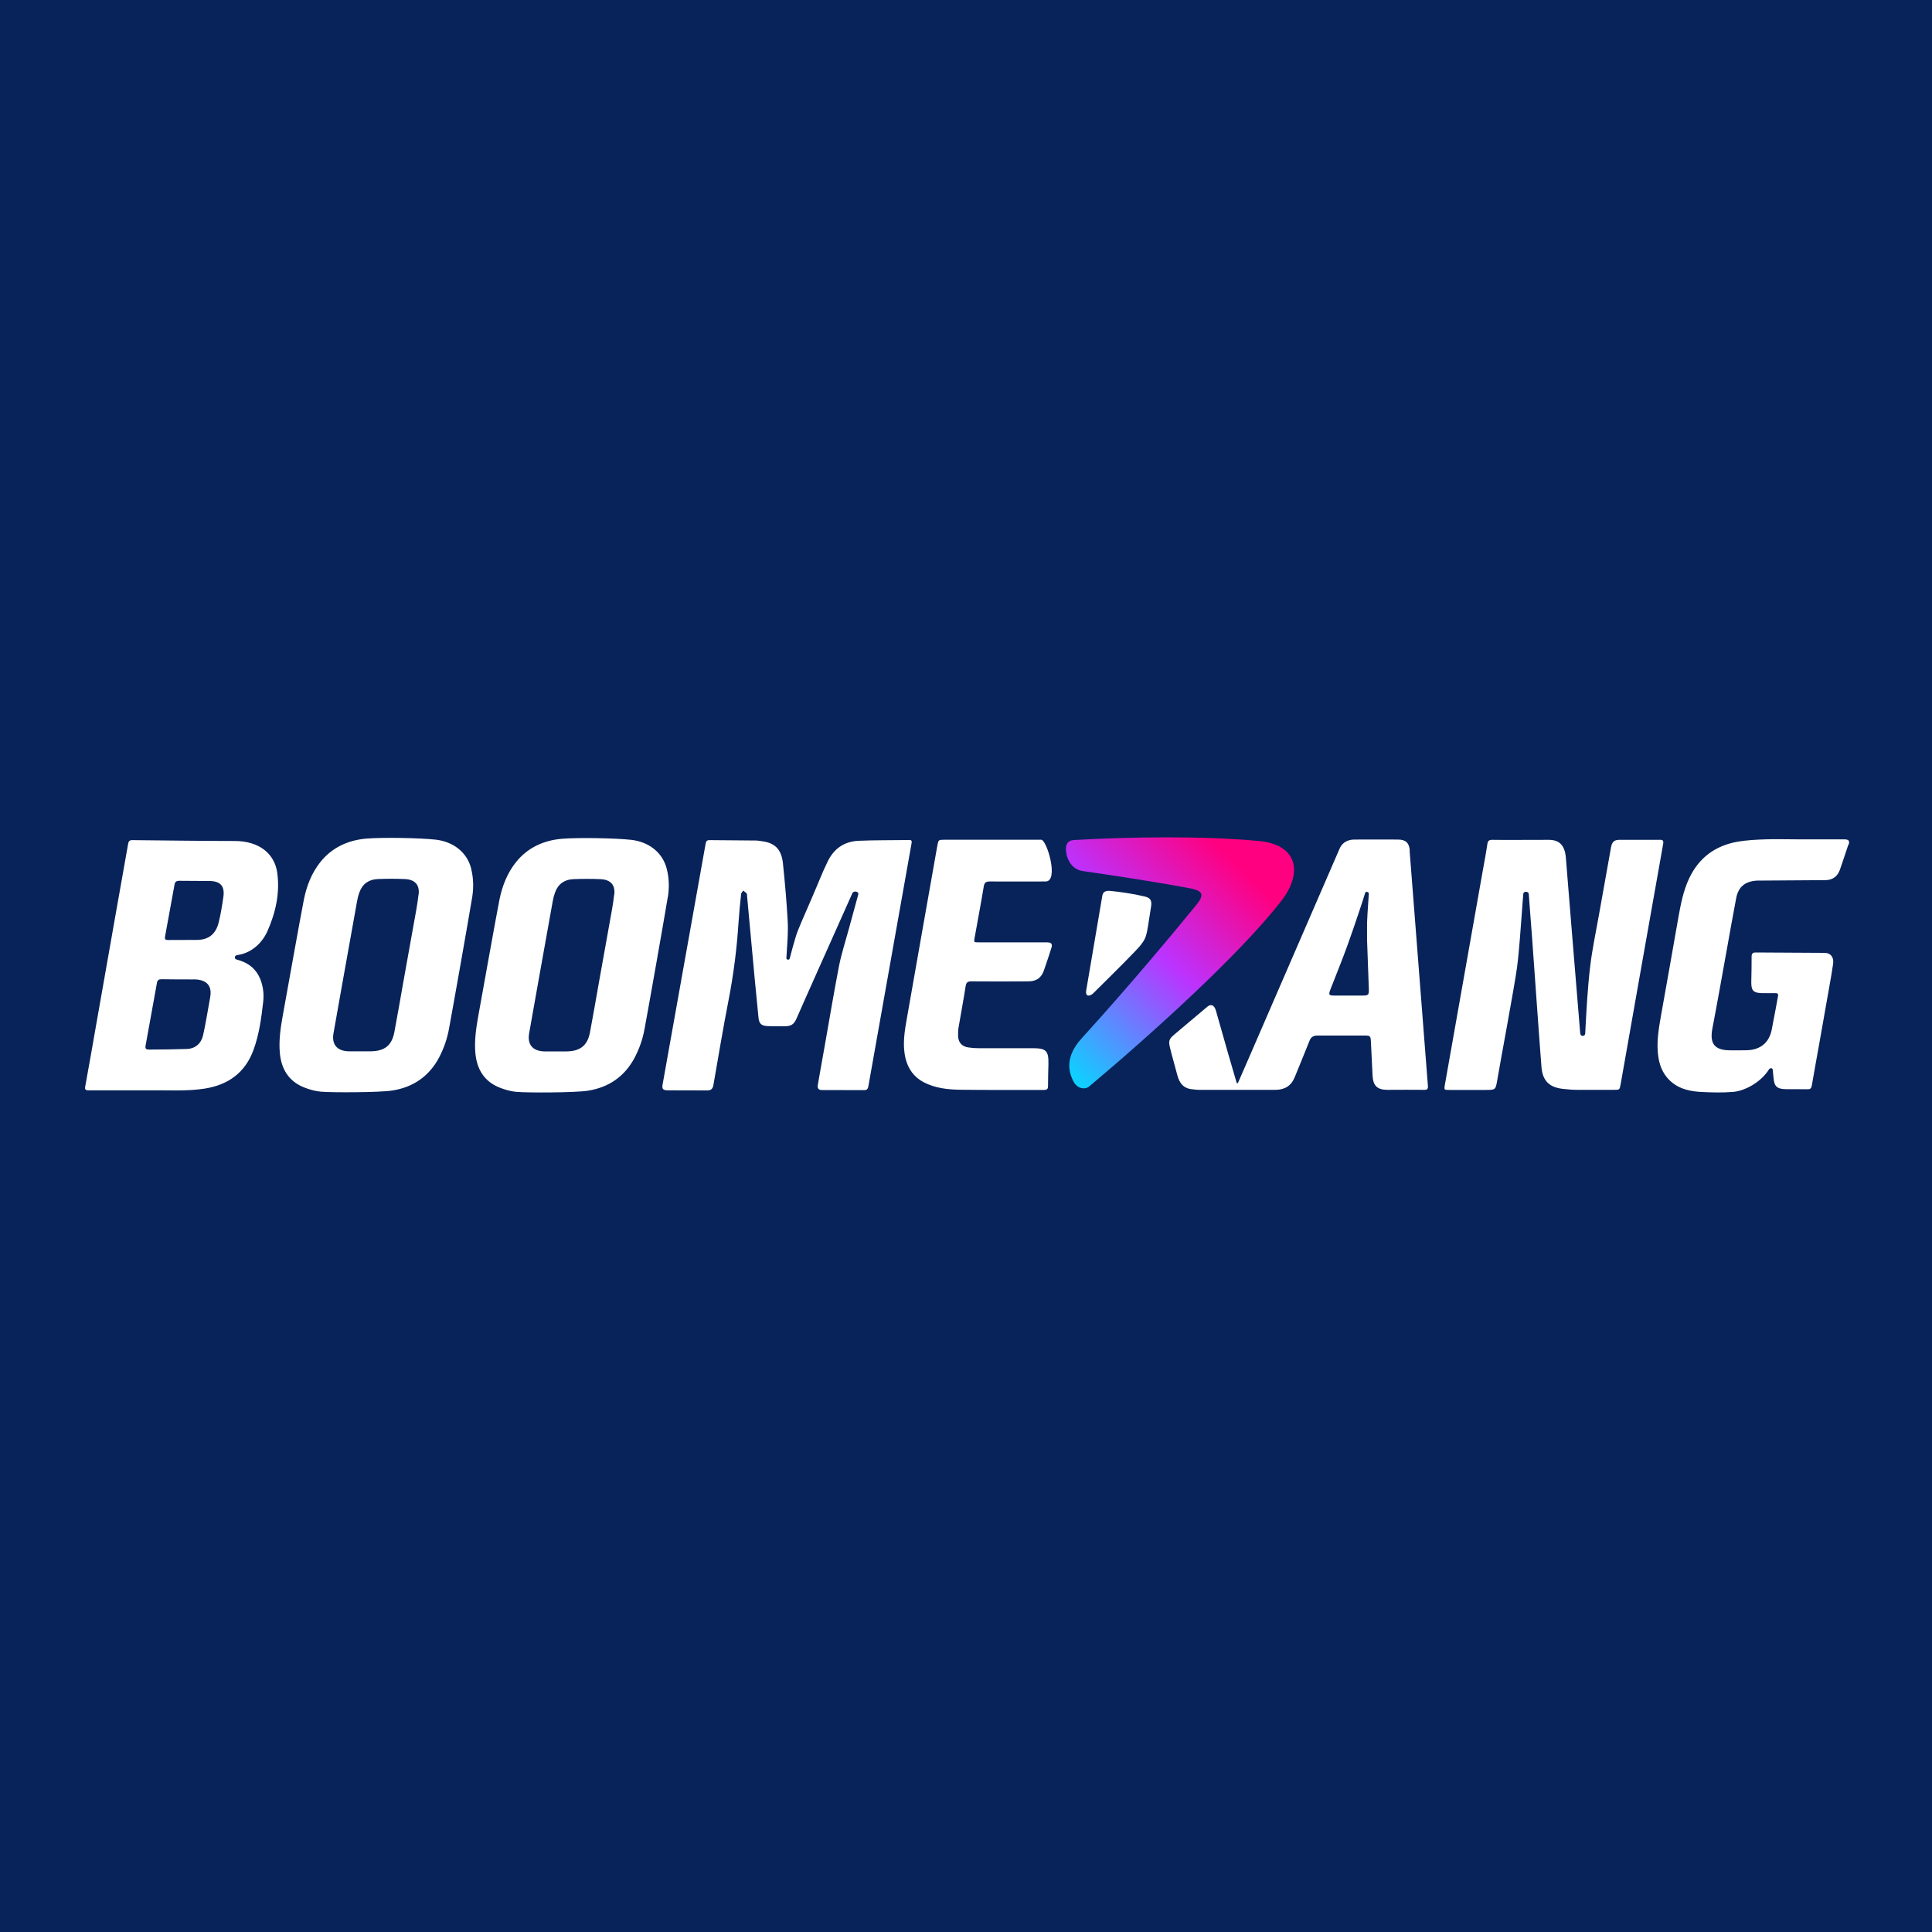 <?xml version="1.0" encoding="UTF-8"?> <svg xmlns="http://www.w3.org/2000/svg" width="500" height="500" viewBox="0 0 500 500" fill="none"><rect x="0" y="0" width="500" height="500" fill="#333333" stroke="none"/><g clip-path="url(#clip0_756_7987)"><rect width="500" height="500" transform="translate(0 0.006)" fill="#082359"></rect><path d="M478.392 218.475C477.633 220.75 476.976 222.75 476.189 225.025C475.609 226.675 474.469 227.675 472.647 227.775C469.585 227.775 458.073 227.9 454.708 227.9C451.646 228.075 449.874 229.5 449.316 232.475C448.458 236.95 447.674 241.45 446.862 245.95C445.647 252.675 444.46 259.425 443.168 266.15C442.409 270.125 443.726 271.8 447.773 271.825C449.267 271.825 450.76 271.85 452.229 271.8C455.542 271.65 457.745 269.925 458.476 266.7C459.186 263.15 459.591 260.775 460.147 257.825C460.273 257.225 460.047 257 459.44 257.025C458.402 257.025 456.883 257.05 455.87 257.025C453.468 256.925 453.189 256.1 453.239 253.775C453.264 251.7 453.341 249.625 453.316 247.55C453.316 246.75 453.645 246.5 454.379 246.5C457.289 246.5 470.648 246.6 472.191 246.6C473.735 246.6 474.621 247.675 474.419 249.35C474.165 251.25 473.812 253.125 473.483 255.025L470.825 270.075C470.193 273.675 469.511 277.275 468.903 280.9C468.776 281.65 468.522 281.925 467.738 281.9C465.891 281.85 464.02 281.9 462.173 281.875C459.843 281.825 459.186 281.175 458.984 278.9C458.932 278.3 458.857 277.575 458.78 276.825C458.73 276.375 458.098 276.3 457.794 276.775C455.718 280.1 451.544 282.325 448.585 282.575C445.622 282.825 442.79 282.725 439.93 282.575C436.639 282.375 433.578 281.475 431.377 278.8C429.757 276.85 429.202 274.525 429.025 272.1C428.796 268.975 429.329 265.925 429.859 262.875C431.352 254.5 432.846 246.125 434.312 237.725C434.944 234.15 435.604 230.6 437.172 227.275C439.701 221.95 443.927 218.85 449.722 217.825C452.077 217.425 454.479 217.3 456.858 217.225C459.691 217.125 462.551 217.225 465.411 217.225H477.227C478.392 217.225 478.77 217.525 478.417 218.65M71.758 225.975C72.467 231.15 71.329 236.225 69.204 241C67.86 244.025 65.204 246.45 61.965 247.075C61.258 247.2 60.751 247.2 60.803 247.825C60.828 248.275 61.079 248.275 61.838 248.5C64.42 249.275 66.344 250.85 67.354 253.375C68.114 255.275 68.343 257.275 68.114 259.275C67.633 263.475 67.078 267.7 65.609 271.7C63.484 277.55 59.133 280.75 53.007 281.725C48.253 282.475 43.469 282.1 38.687 282.175H22.948C22.112 282.175 21.91 281.975 22.062 281.15C23.048 275.775 23.984 270.4 24.922 265.025C26.54 255.85 28.158 246.65 29.778 237.475L33.121 218.6C33.248 217.925 33.325 217.4 34.286 217.425C43.118 217.5 51.949 217.65 60.778 217.65C67.053 217.65 71.103 220.925 71.76 225.95M50.023 253.475C47.138 253.475 44.581 253.475 41.848 253.425C41.089 253.425 40.736 253.625 40.609 254.4C39.648 259.825 38.662 265.225 37.674 270.625C37.525 271.4 37.798 271.625 38.56 271.625C41.191 271.625 45.644 271.575 48.327 271.475C50.528 271.4 52.046 270.1 52.554 267.95C53.161 265.3 53.92 260.725 54.401 258.05C55.008 254.6 52.907 253.45 50.023 253.45M54.299 228C51.668 227.95 49.009 228 46.378 227.95C45.594 227.95 45.291 228.25 45.164 228.95C44.355 233.425 43.546 237.925 42.709 242.4C42.585 243.05 42.784 243.275 43.444 243.275C45.241 243.275 49.087 243.25 50.859 243.25C53.97 243.25 55.817 241.775 56.576 238.8C57.134 236.6 57.487 234.325 57.816 232.075C58.194 229.35 57.057 228.05 54.299 228ZM235.246 217.4C230.87 217.475 226.492 217.4 222.138 217.6C218.522 217.775 215.841 219.6 214.245 222.875C213.511 224.375 212.827 225.9 212.194 227.45C210.651 231.2 208.652 235.725 207.363 238.725C206.678 240.35 206.173 241.6 205.919 242.5C205.337 244.425 204.831 246.275 204.376 248.075C204.251 248.525 203.515 248.425 203.515 247.95C203.515 247.5 203.843 243.15 203.843 242.6C203.893 241.3 203.945 240.075 203.843 238.125C203.567 233.25 203.136 228.375 202.631 223.5C202.3 220.25 200.936 218.25 197.469 217.75C196.811 217.65 196.177 217.525 195.52 217.525C191.547 217.475 187.599 217.475 183.627 217.425C182.945 217.425 182.716 217.7 182.616 218.35C182.16 220.95 173.227 270.85 171.482 280.65C171.278 281.775 171.557 282.15 172.747 282.175C176.289 282.175 182.21 282.2 183.044 282.2C183.88 282.2 184.438 281.875 184.612 280.9C185.904 273.475 187.144 266.05 188.587 258.65C189.852 252.125 190.686 245.55 191.116 238.9C191.293 236.375 191.522 233.875 191.801 231.35C191.826 231.05 192.179 230.775 192.356 230.475C192.66 230.75 193.016 230.975 193.267 231.275C193.367 231.4 193.317 231.675 193.342 231.875C193.471 233.25 193.596 234.625 193.722 236.025C194.255 241.875 194.785 247.7 195.34 253.55C195.647 256.85 195.975 260.125 196.304 263.4C196.456 264.925 197.063 265.475 198.631 265.55C199.746 265.625 201.693 265.6 202.858 265.6C204.602 265.6 205.414 265.275 206.148 263.575C207.592 260.2 220.443 231.55 220.595 231.15C220.899 230.45 222.342 230.675 222.113 231.5C221.28 234.525 220.471 237.55 219.634 240.575C218.773 243.725 217.762 246.85 217.13 250.025C215.786 256.95 214.649 263.9 213.409 270.825C212.752 274.55 211.816 279.7 211.664 280.7C211.487 281.675 211.838 282.1 212.702 282.1C213.561 282.1 219.761 282.1 223.734 282.125C224.568 282.125 224.67 281.5 224.772 280.9C225.909 274.525 234.942 223.65 235.906 218.275C236.03 217.625 235.931 217.375 235.221 217.375M172.821 232.175C171.91 237.725 167.888 260.5 166.798 266.35C166.324 268.925 165.463 271.412 164.244 273.725C161.662 278.6 157.538 281.425 152.147 282.275C148.836 282.8 136.435 282.825 133.652 282.575C132.209 282.45 130.715 282.025 129.376 281.5C125.301 279.9 123.402 276.7 123.024 272.525C122.745 269.325 123.2 266.175 123.758 263.05C124.744 257.6 128.338 237.475 129.249 232.875C129.958 229.375 131.223 226.05 133.476 223.2C136.512 219.375 140.687 217.475 145.443 217.075C149.67 216.725 159.308 216.9 163.333 217.35C167.711 217.825 171.455 220.45 172.567 224.9C173.177 227.3 173.227 229.75 172.846 232.175M158.982 231.5C159.258 228.975 157.993 227.65 155.412 227.525C153.06 227.425 150.708 227.425 148.353 227.525C146.051 227.625 144.405 228.8 143.624 231.025C143.362 231.756 143.167 232.509 143.039 233.275L139.395 253.6C138.586 258.2 137.752 262.825 136.94 267.425C136.435 270.3 137.827 272 140.813 272.1C141.849 272.125 145.722 272.1 146.633 272.1C150.15 272.05 152.022 270.6 152.682 267.2C153.491 262.925 154.225 258.625 154.984 254.35C155.868 249.45 156.754 244.575 157.615 239.675C158.096 236.95 158.651 234.225 158.954 231.475M121.936 224.85C122.543 227.25 122.593 229.7 122.215 232.125C121.304 237.675 117.281 260.45 116.191 266.3C115.718 268.875 114.857 271.362 113.637 273.675C111.056 278.55 106.931 281.375 101.54 282.225C98.227 282.75 85.826 282.775 83.046 282.525C81.602 282.4 80.109 281.975 78.767 281.45C74.695 279.85 72.796 276.65 72.417 272.475C72.138 269.275 72.591 266.125 73.149 263C74.137 257.55 77.729 237.425 78.64 232.825C79.349 229.325 80.614 226 82.867 223.15C85.903 219.325 90.078 217.425 94.834 217.025C99.061 216.675 108.701 216.85 112.726 217.3C117.102 217.775 120.848 220.4 121.961 224.85M108.348 231.475C108.627 228.95 107.362 227.625 104.781 227.5C102.428 227.4 100.072 227.4 97.719 227.5C95.417 227.6 93.774 228.775 92.99 231C92.736 231.725 92.532 232.475 92.407 233.25L88.763 253.575C87.952 258.175 87.118 262.8 86.309 267.4C85.801 270.275 87.193 271.975 90.18 272.075C91.218 272.1 95.088 272.075 95.999 272.075C99.516 272.025 101.388 270.575 102.048 267.175C102.857 262.9 103.591 258.6 104.35 254.325C105.236 249.425 106.12 244.55 106.981 239.65C107.462 236.925 108.019 234.2 108.323 231.45M364.803 220.1C365.258 225.75 367.561 255.675 369.535 280.95C369.609 281.825 369.408 282.075 368.522 282.05C365.385 282 362.247 282.05 359.11 282.05C356.377 282.05 355.339 280.975 355.212 278.25C355.085 275.325 354.933 272.375 354.782 269.45C354.707 268.15 354.58 268 353.214 268H340.942C339.879 268 339.272 268.4 338.891 269.375C337.651 272.525 336.335 275.65 335.07 278.775C334.159 281.025 332.464 282.05 330.06 282.05H310.249C309.766 282.05 309.26 281.975 308.78 281.925C306.351 281.775 305.238 280.4 304.656 278.125C304.048 275.75 303.212 272.95 302.784 271.1C302.428 269.525 302.48 268.975 303.72 267.9C304.984 266.825 311.588 261.25 312.499 260.5C313.41 259.75 314.271 260.125 314.677 261.55C315.461 264.35 316.827 269.125 317.813 272.575C318.572 275.15 319.307 277.725 320.066 280.3H320.369C321.256 278.25 322.167 276.2 323.05 274.15C330.744 256.375 346.052 221.075 346.709 219.575C347.369 218.075 348.76 217.275 350.505 217.275C354.276 217.275 358.02 217.25 361.766 217.275C363.815 217.275 364.701 218.125 364.853 220.15M353.796 238.8C353.871 236.275 354.251 231.8 354.251 231.275C354.251 230.775 353.39 230.6 353.288 231.125C353.189 231.65 350.329 240.225 348.76 244.55C347.369 248.425 345.798 252.225 344.307 256.075C343.775 257.45 343.902 257.65 345.318 257.65H352.504C354.199 257.65 354.301 257.525 354.251 255.8C354.1 251.8 353.973 247.825 353.796 243.35C353.796 242.15 353.771 240.475 353.796 238.8ZM429.428 217.35H419.029C417.687 217.35 417.157 218 416.928 219.3C415.865 225.325 414.879 230.725 413.816 236.725C413.032 241.175 412.069 245.6 411.539 250.1C410.857 255.8 410.553 261.725 410.249 267.475C410.197 268.275 409.035 268.35 408.958 267.425C407.262 247.25 406.327 235.05 405.239 221.925C404.96 218.65 403.467 217.35 400.811 217.35C397.191 217.35 388.36 217.4 386.234 217.35C385.348 217.325 385.044 217.625 384.92 218.475C384.564 220.925 384.084 223.375 383.653 225.825C382.389 232.925 374.822 275.65 373.938 280.7C373.684 282.075 373.734 282.075 375.1 282.075H384.387C387.096 282.075 387.046 282.075 387.501 279.45C388.335 274.5 391.979 255.125 392.611 250.325C393.244 245.425 393.498 240.5 393.901 235.575C394.028 234.15 394.08 232.725 394.232 231.3C394.307 230.575 395.623 230.65 395.648 231.375C395.875 234.825 396.231 238.975 396.482 242.425C396.965 249.1 398.558 271.625 398.936 276.2C399.24 279.7 400.938 281.4 404.48 281.8C405.744 281.95 407.036 282.05 408.3 282.05C411.437 282.075 414.576 282.05 417.712 282.05C419.131 282.05 419.156 282.05 419.409 280.65C420.116 276.675 428.923 226.7 430.416 218.45C430.593 217.5 430.314 217.325 429.453 217.325M271.204 243.875H253.238C252.048 243.875 252.023 243.875 252.224 242.725C253.011 238.275 253.87 233.825 254.604 229.375C254.781 228.325 255.236 228.125 256.222 228.125C261.031 228.15 267.055 228.125 270.597 228.125C274.139 228.125 270.925 217.325 269.457 217.325H244.458C242.838 217.325 242.865 217.325 242.559 218.975C241.877 222.9 235.602 258.25 234.768 263.15C234.133 266.725 233.474 270.3 234.36 273.95C235.045 276.675 236.538 278.75 239.042 280.075C242.004 281.625 245.265 281.975 248.531 282.025C255.744 282.125 262.98 282.05 270.191 282.075C271.052 282.075 271.229 281.75 271.229 281.025C271.229 279.15 271.279 277.275 271.331 275.4C271.406 271.95 270.749 271.275 267.306 271.275H253.315C252.408 271.284 251.502 271.217 250.607 271.075C248.911 270.825 248 269.775 247.948 268.075C247.948 267.3 247.948 266.525 248.1 265.75C248.682 262.25 249.367 258.775 249.897 255.275C250.049 254.225 250.455 253.95 251.49 253.975C256.351 254.025 261.233 254 266.091 253.975C268.242 253.975 269.482 253.1 270.191 251.075C270.876 249.125 271.938 245.875 272.165 245.1C272.367 244.3 272.013 243.9 271.179 243.9M296.178 232C293.445 231.325 289.927 230.825 287.448 230.575C286.082 230.45 285.449 230.8 285.273 231.85C284.284 237.75 282.186 250.075 281.123 256.25C280.795 258.15 282.161 257.825 282.97 257.025C288.133 251.925 294.281 245.825 295.242 244.55C296.205 243.275 296.509 242.675 296.837 241.15C297.166 239.625 297.544 236.625 297.873 234.775C298.204 232.925 297.646 232.35 296.205 232" fill="white"></path><path d="M277.831 217.425C276.213 217.525 275.553 218.7 275.984 220.95C276.365 222.925 277.679 225.05 280.211 225.425C287.852 226.525 299.795 228.325 308.096 229.925C311.511 230.575 311.638 231.725 309.538 234.275C303.061 242.2 291.977 255.475 279.907 268.75C275.832 273.25 276.288 277.075 277.883 280C278.844 281.75 280.793 282.075 281.881 281.175C298.202 267.45 320.52 247.3 331.477 233.325C337.296 225.925 335.88 218.575 325.782 217.65C318.217 216.95 309.943 216.7 301.946 216.7C293.04 216.7 284.512 217.025 277.781 217.4" fill="url(#paint0_linear_756_7987)"></path></g><defs><linearGradient id="paint0_linear_756_7987" x1="276.82" y1="282.373" x2="337.221" y2="221.341" gradientUnits="userSpaceOnUse"><stop stop-color="#00DDFF"></stop><stop offset="0.486" stop-color="#BB33FF"></stop><stop offset="0.84" stop-color="#FF0080"></stop></linearGradient><clipPath id="clip0_756_7987"><rect width="500" height="500" fill="white" transform="translate(0 0.006)"></rect></clipPath></defs></svg> 